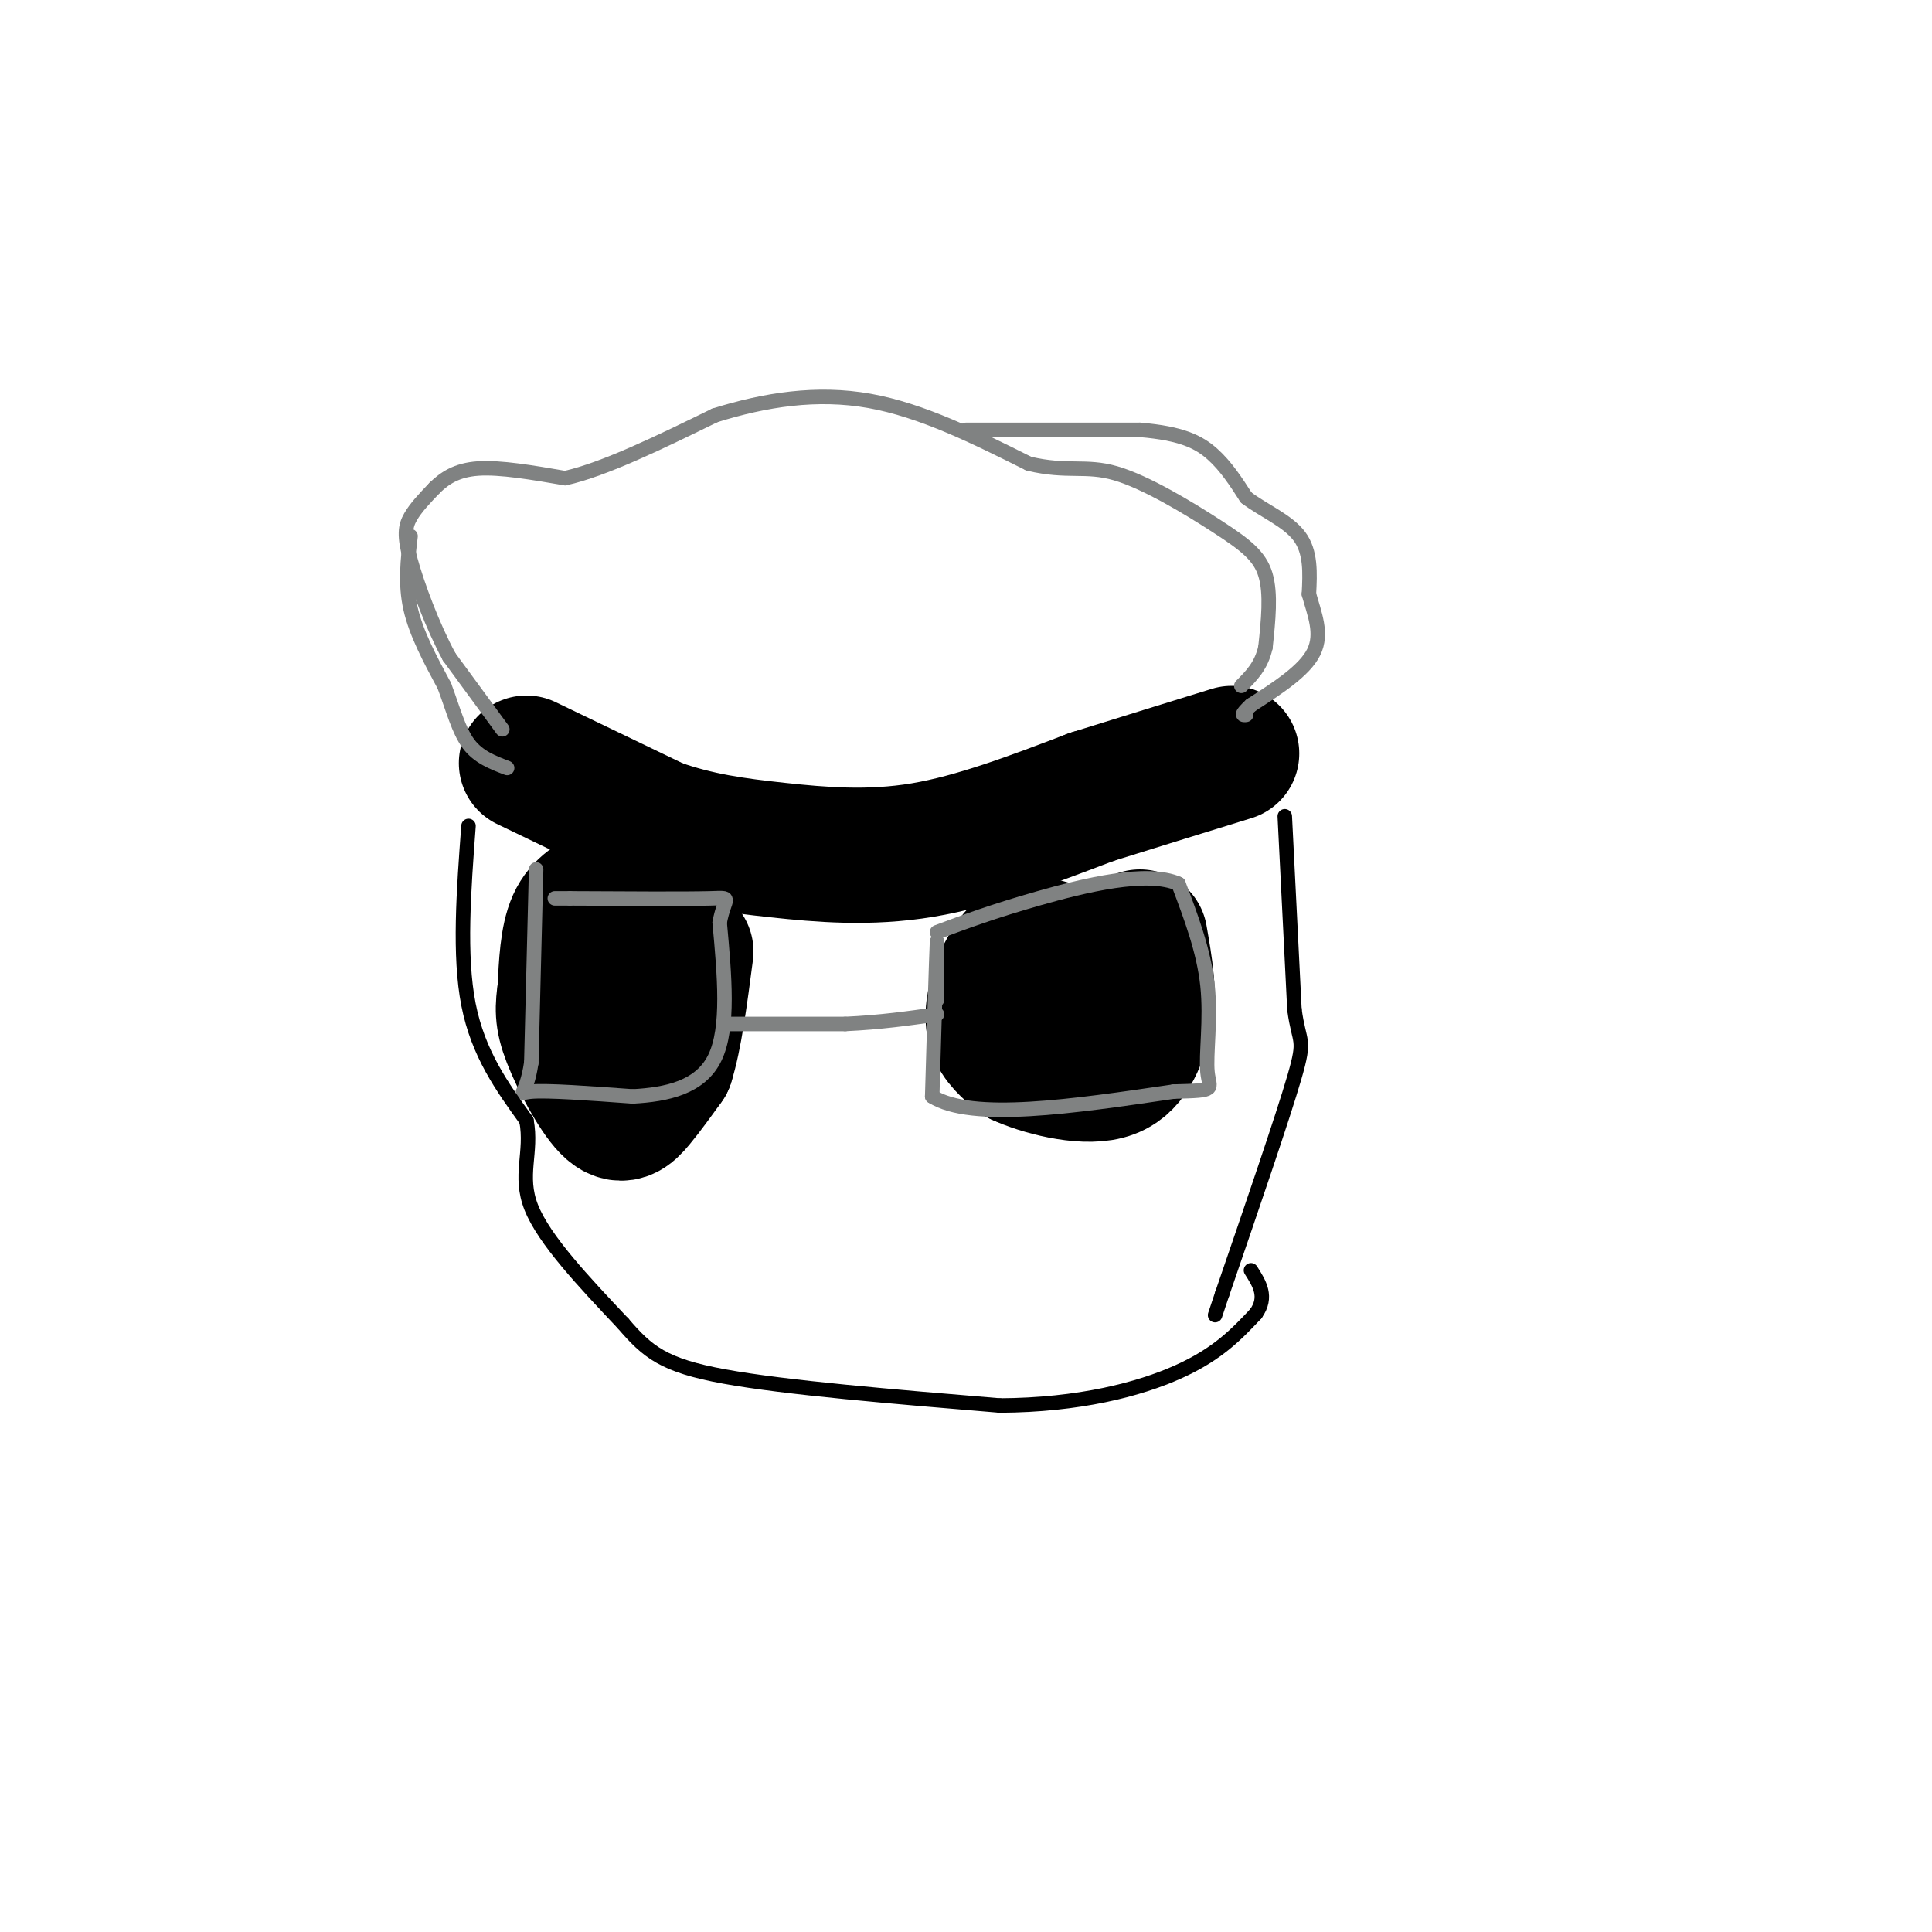 <svg viewBox='0 0 400 400' version='1.1' xmlns='http://www.w3.org/2000/svg' xmlns:xlink='http://www.w3.org/1999/xlink'><g fill='none' stroke='#000000' stroke-width='28' stroke-linecap='round' stroke-linejoin='round'><path d='M109,158c0.000,0.000 27.000,13.000 27,13'/><path d='M136,171c8.464,3.012 16.125,4.042 25,5c8.875,0.958 18.964,1.845 30,0c11.036,-1.845 23.018,-6.423 35,-11'/><path d='M226,165c10.667,-3.333 19.833,-6.167 29,-9'/><path d='M120,209c0.000,0.000 5.000,-9.000 5,-9'/><path d='M125,200c-0.689,-0.200 -4.911,3.800 -4,6c0.911,2.200 6.956,2.600 13,3'/><path d='M134,209c2.167,0.167 1.083,-0.917 0,-2'/><path d='M225,204c-3.333,0.511 -6.667,1.022 -9,2c-2.333,0.978 -3.667,2.422 -4,4c-0.333,1.578 0.333,3.289 1,5'/><path d='M213,215c1.750,1.655 5.625,3.292 8,2c2.375,-1.292 3.250,-5.512 3,-9c-0.250,-3.488 -1.625,-6.244 -3,-9'/><path d='M221,199c-1.944,-2.432 -5.305,-4.013 -8,-3c-2.695,1.013 -4.726,4.619 -6,8c-1.274,3.381 -1.793,6.537 -1,9c0.793,2.463 2.896,4.231 5,6'/><path d='M211,219c4.422,2.089 12.978,4.311 18,3c5.022,-1.311 6.511,-6.156 8,-11'/><path d='M237,211c1.167,-4.667 0.083,-10.833 -1,-17'/><path d='M126,185c-2.750,1.333 -5.500,2.667 -7,6c-1.500,3.333 -1.750,8.667 -2,14'/><path d='M117,205c-0.491,3.592 -0.719,5.571 1,10c1.719,4.429 5.386,11.308 8,14c2.614,2.692 4.175,1.198 6,-1c1.825,-2.198 3.912,-5.099 6,-8'/><path d='M138,220c1.667,-5.167 2.833,-14.083 4,-23'/></g>
<g fill='none' stroke='#808282' stroke-width='3' stroke-linecap='round' stroke-linejoin='round'><path d='M111,180c0.000,0.000 -1.000,40.000 -1,40'/><path d='M110,220c-1.089,7.511 -3.311,6.289 0,6c3.311,-0.289 12.156,0.356 21,1'/><path d='M131,227c7.000,-0.378 14.000,-1.822 17,-8c3.000,-6.178 2.000,-17.089 1,-28'/><path d='M149,191c1.000,-5.467 3.000,-5.133 -2,-5c-5.000,0.133 -17.000,0.067 -29,0'/><path d='M118,186c-5.000,0.000 -3.000,0.000 -1,0'/><path d='M150,212c0.000,0.000 25.000,0.000 25,0'/><path d='M175,212c7.333,-0.333 13.167,-1.167 19,-2'/><path d='M194,207c0.000,0.000 0.000,-12.000 0,-12'/><path d='M194,195c-0.167,3.333 -0.583,17.667 -1,32'/><path d='M193,227c8.167,5.167 29.083,2.083 50,-1'/><path d='M243,226c9.250,-0.238 7.375,-0.333 7,-4c-0.375,-3.667 0.750,-10.905 0,-18c-0.750,-7.095 -3.375,-14.048 -6,-21'/><path d='M244,183c-6.444,-2.911 -19.556,0.311 -29,3c-9.444,2.689 -15.222,4.844 -21,7'/><path d='M104,151c0.000,0.000 -11.000,-15.000 -11,-15'/><path d='M93,136c-3.452,-6.381 -6.583,-14.833 -8,-20c-1.417,-5.167 -1.119,-7.048 0,-9c1.119,-1.952 3.060,-3.976 5,-6'/><path d='M90,101c1.978,-1.911 4.422,-3.689 9,-4c4.578,-0.311 11.289,0.844 18,2'/><path d='M117,99c8.167,-1.833 19.583,-7.417 31,-13'/><path d='M148,86c10.467,-3.267 21.133,-4.933 32,-3c10.867,1.933 21.933,7.467 33,13'/><path d='M213,96c8.069,1.909 11.740,0.182 18,2c6.260,1.818 15.108,7.182 21,11c5.892,3.818 8.826,6.091 10,10c1.174,3.909 0.587,9.455 0,15'/><path d='M262,134c-0.833,3.833 -2.917,5.917 -5,8'/><path d='M200,89c0.000,0.000 36.000,0.000 36,0'/><path d='M236,89c8.622,0.711 12.178,2.489 15,5c2.822,2.511 4.911,5.756 7,9'/><path d='M258,103c3.444,2.644 8.556,4.756 11,8c2.444,3.244 2.222,7.622 2,12'/><path d='M271,123c1.111,4.044 2.889,8.156 1,12c-1.889,3.844 -7.444,7.422 -13,11'/><path d='M259,146c-2.333,2.167 -1.667,2.083 -1,2'/><path d='M85,111c-0.583,4.917 -1.167,9.833 0,15c1.167,5.167 4.083,10.583 7,16'/><path d='M92,142c1.844,4.933 2.956,9.267 5,12c2.044,2.733 5.022,3.867 8,5'/></g>
<g fill='none' stroke='#000000' stroke-width='3' stroke-linecap='round' stroke-linejoin='round'><path d='M266,169c0.000,0.000 2.000,40.000 2,40'/><path d='M268,209c0.978,7.333 2.422,5.667 0,14c-2.422,8.333 -8.711,26.667 -15,45'/><path d='M253,268c-2.500,7.500 -1.250,3.750 0,0'/><path d='M97,171c-1.000,13.417 -2.000,26.833 0,37c2.000,10.167 7.000,17.083 12,24'/><path d='M109,232c1.244,6.667 -1.644,11.333 1,18c2.644,6.667 10.822,15.333 19,24'/><path d='M129,274c5.089,5.911 8.311,8.689 21,11c12.689,2.311 34.844,4.156 57,6'/><path d='M207,291c16.378,-0.089 28.822,-3.311 37,-7c8.178,-3.689 12.089,-7.844 16,-12'/><path d='M260,272c2.500,-3.500 0.750,-6.250 -1,-9'/></g>
</svg>